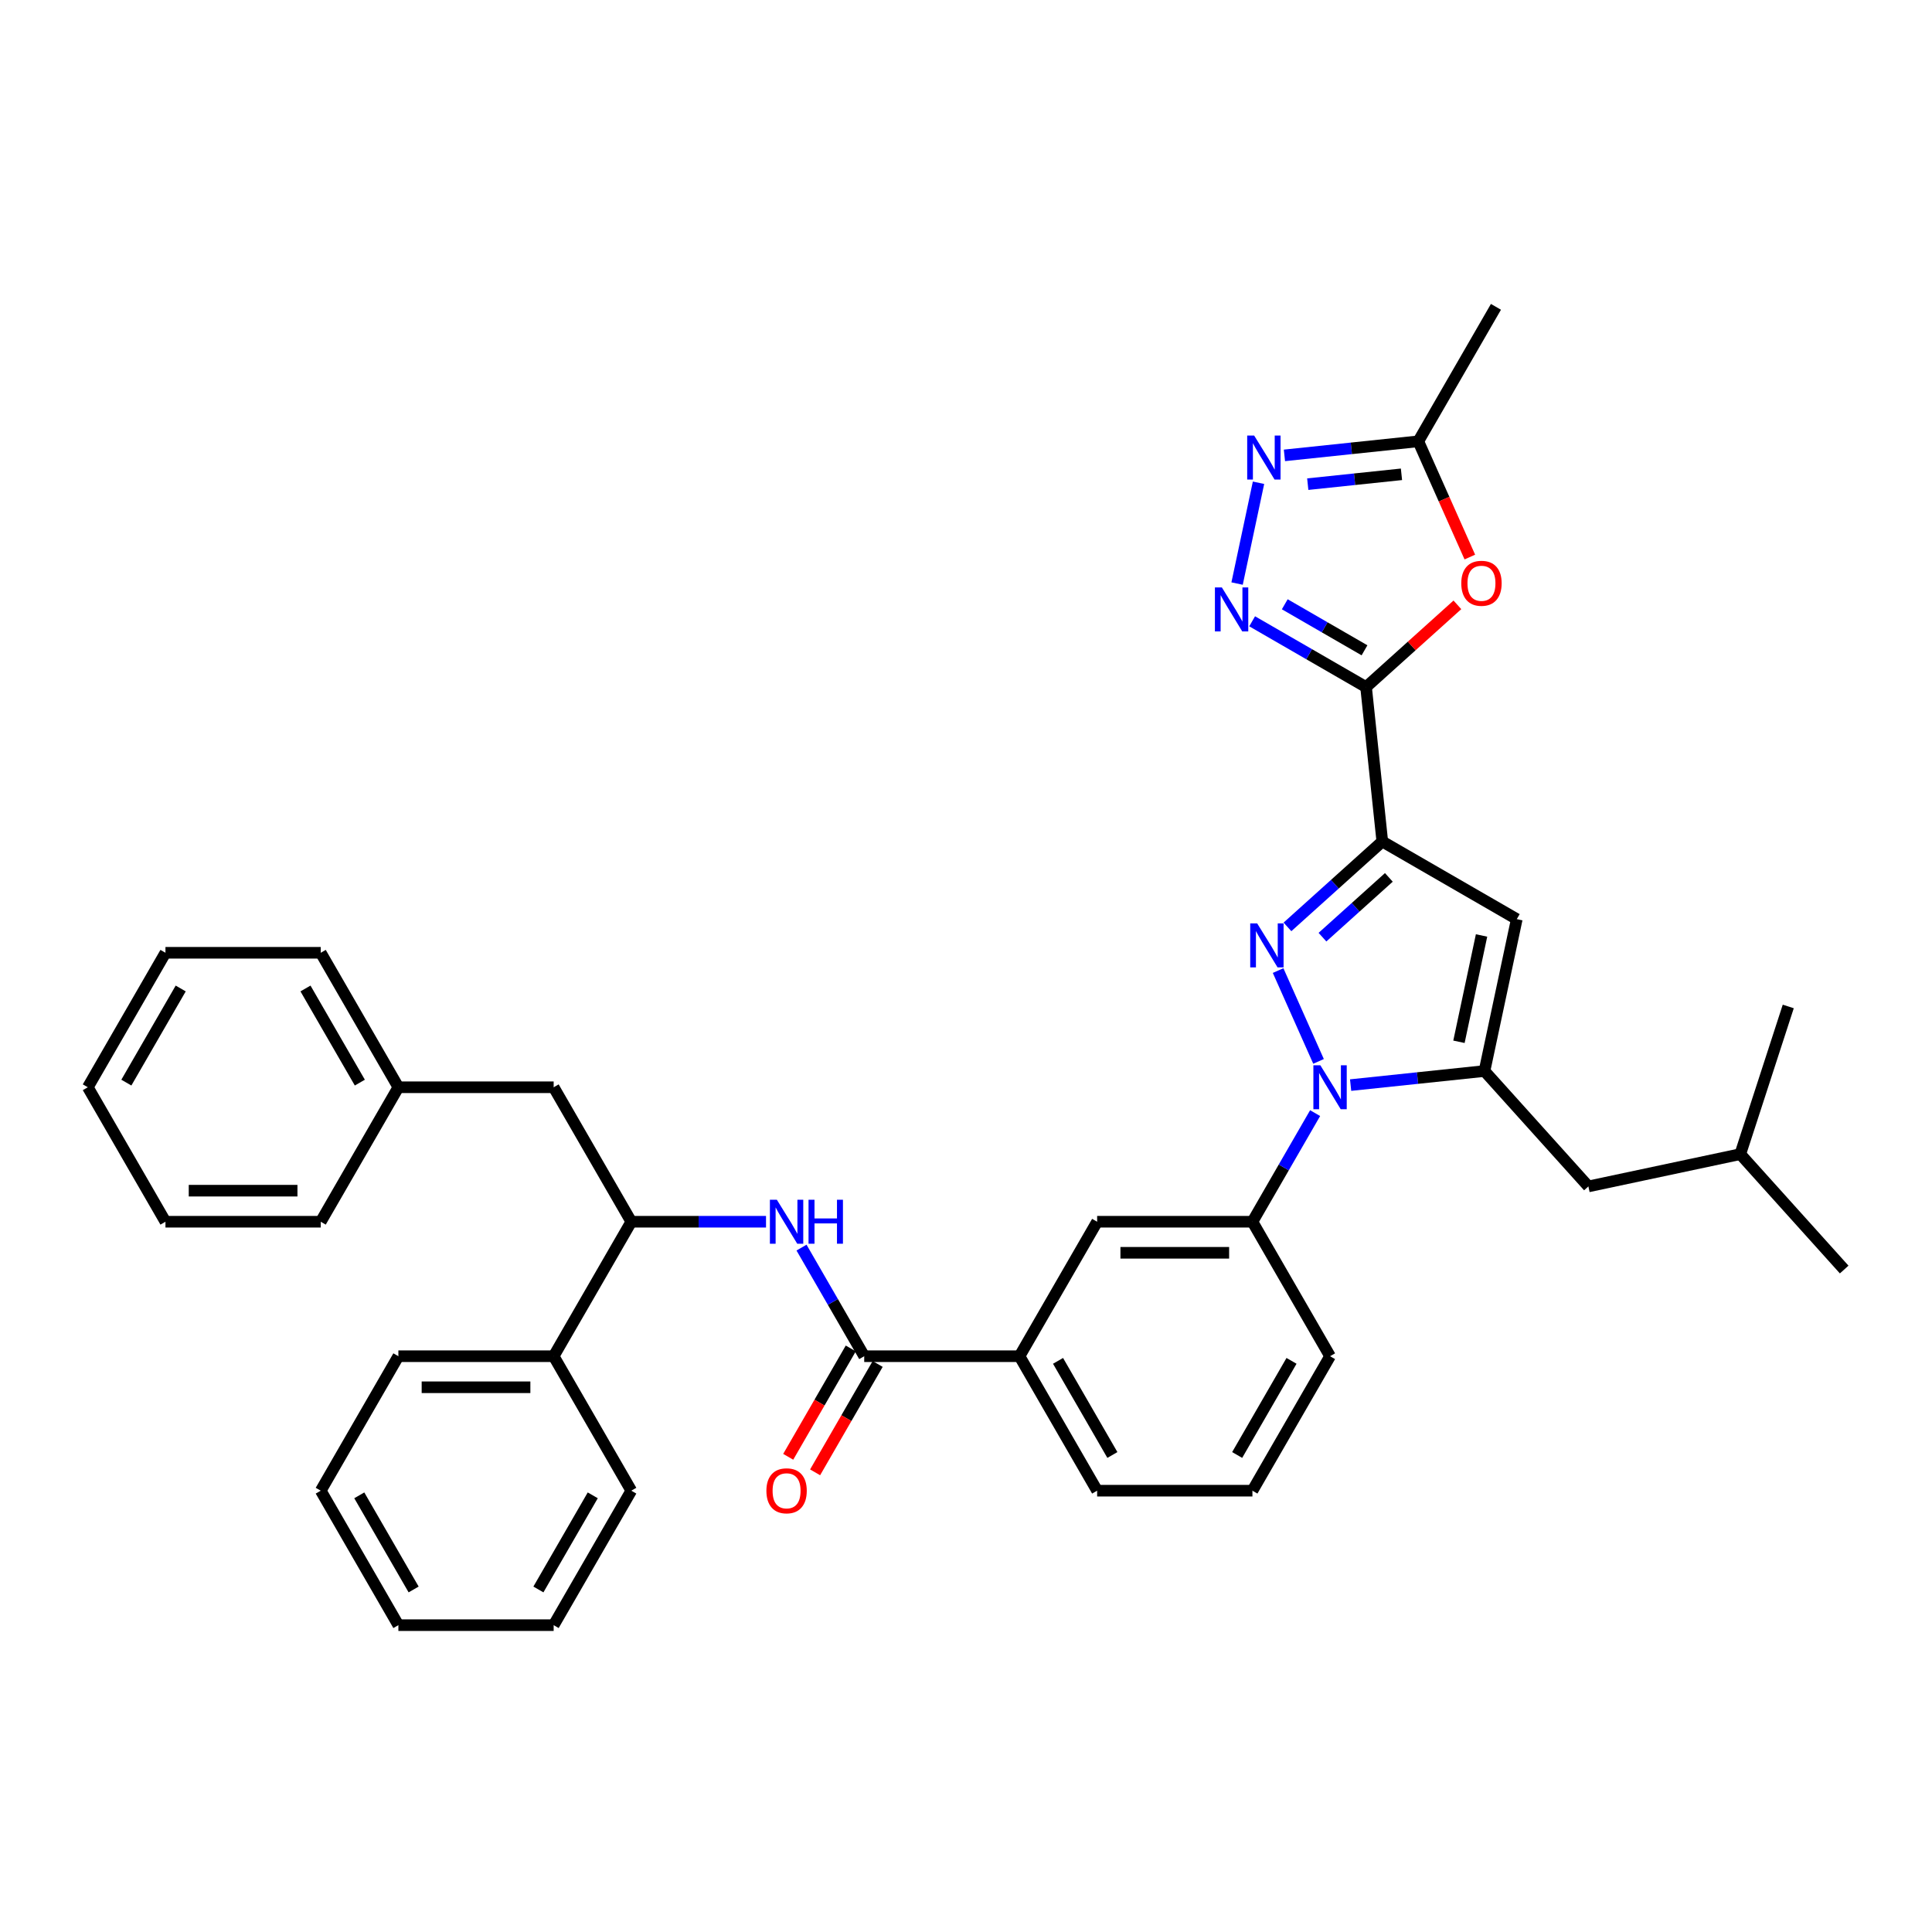 <?xml version='1.0' encoding='iso-8859-1'?>
<svg version='1.1' baseProfile='full'
              xmlns='http://www.w3.org/2000/svg'
                      xmlns:rdkit='http://www.rdkit.org/xml'
                      xmlns:xlink='http://www.w3.org/1999/xlink'
                  xml:space='preserve'
width='1000px' height='1000px' viewBox='0 0 1000 1000'>
<!-- END OF HEADER -->
<rect style='opacity:1.0;fill:#FFFFFF;stroke:none' width='1000' height='1000' x='0' y='0'> </rect>
<path class='bond-0' d='M 688.437,701.973 L 648.25,771.578' style='fill:none;fill-rule:evenodd;stroke:#000000;stroke-width:6px;stroke-linecap:butt;stroke-linejoin:miter;stroke-opacity:1' />
<path class='bond-0' d='M 668.488,704.376 L 640.357,753.1' style='fill:none;fill-rule:evenodd;stroke:#000000;stroke-width:6px;stroke-linecap:butt;stroke-linejoin:miter;stroke-opacity:1' />
<path class='bond-1' d='M 688.437,701.973 L 648.25,632.368' style='fill:none;fill-rule:evenodd;stroke:#000000;stroke-width:6px;stroke-linecap:butt;stroke-linejoin:miter;stroke-opacity:1' />
<path class='bond-2' d='M 648.25,771.578 L 567.878,771.578' style='fill:none;fill-rule:evenodd;stroke:#000000;stroke-width:6px;stroke-linecap:butt;stroke-linejoin:miter;stroke-opacity:1' />
<path class='bond-3' d='M 567.878,771.578 L 527.691,701.973' style='fill:none;fill-rule:evenodd;stroke:#000000;stroke-width:6px;stroke-linecap:butt;stroke-linejoin:miter;stroke-opacity:1' />
<path class='bond-3' d='M 575.771,753.1 L 547.64,704.376' style='fill:none;fill-rule:evenodd;stroke:#000000;stroke-width:6px;stroke-linecap:butt;stroke-linejoin:miter;stroke-opacity:1' />
<path class='bond-4' d='M 527.691,701.973 L 567.878,632.368' style='fill:none;fill-rule:evenodd;stroke:#000000;stroke-width:6px;stroke-linecap:butt;stroke-linejoin:miter;stroke-opacity:1' />
<path class='bond-5' d='M 527.691,701.973 L 447.318,701.973' style='fill:none;fill-rule:evenodd;stroke:#000000;stroke-width:6px;stroke-linecap:butt;stroke-linejoin:miter;stroke-opacity:1' />
<path class='bond-6' d='M 567.878,632.368 L 648.25,632.368' style='fill:none;fill-rule:evenodd;stroke:#000000;stroke-width:6px;stroke-linecap:butt;stroke-linejoin:miter;stroke-opacity:1' />
<path class='bond-6' d='M 579.934,648.442 L 636.194,648.442' style='fill:none;fill-rule:evenodd;stroke:#000000;stroke-width:6px;stroke-linecap:butt;stroke-linejoin:miter;stroke-opacity:1' />
<path class='bond-7' d='M 648.25,632.368 L 664.478,604.26' style='fill:none;fill-rule:evenodd;stroke:#000000;stroke-width:6px;stroke-linecap:butt;stroke-linejoin:miter;stroke-opacity:1' />
<path class='bond-7' d='M 664.478,604.26 L 680.706,576.153' style='fill:none;fill-rule:evenodd;stroke:#0000FF;stroke-width:6px;stroke-linecap:butt;stroke-linejoin:miter;stroke-opacity:1' />
<path class='bond-8' d='M 440.358,697.954 L 424.167,725.997' style='fill:none;fill-rule:evenodd;stroke:#000000;stroke-width:6px;stroke-linecap:butt;stroke-linejoin:miter;stroke-opacity:1' />
<path class='bond-8' d='M 424.167,725.997 L 407.977,754.04' style='fill:none;fill-rule:evenodd;stroke:#FF0000;stroke-width:6px;stroke-linecap:butt;stroke-linejoin:miter;stroke-opacity:1' />
<path class='bond-8' d='M 454.279,705.991 L 438.088,734.034' style='fill:none;fill-rule:evenodd;stroke:#000000;stroke-width:6px;stroke-linecap:butt;stroke-linejoin:miter;stroke-opacity:1' />
<path class='bond-8' d='M 438.088,734.034 L 421.898,762.078' style='fill:none;fill-rule:evenodd;stroke:#FF0000;stroke-width:6px;stroke-linecap:butt;stroke-linejoin:miter;stroke-opacity:1' />
<path class='bond-9' d='M 447.318,701.973 L 431.091,673.865' style='fill:none;fill-rule:evenodd;stroke:#000000;stroke-width:6px;stroke-linecap:butt;stroke-linejoin:miter;stroke-opacity:1' />
<path class='bond-9' d='M 431.091,673.865 L 414.863,645.758' style='fill:none;fill-rule:evenodd;stroke:#0000FF;stroke-width:6px;stroke-linecap:butt;stroke-linejoin:miter;stroke-opacity:1' />
<path class='bond-10' d='M 396.491,632.368 L 361.625,632.368' style='fill:none;fill-rule:evenodd;stroke:#0000FF;stroke-width:6px;stroke-linecap:butt;stroke-linejoin:miter;stroke-opacity:1' />
<path class='bond-10' d='M 361.625,632.368 L 326.759,632.368' style='fill:none;fill-rule:evenodd;stroke:#000000;stroke-width:6px;stroke-linecap:butt;stroke-linejoin:miter;stroke-opacity:1' />
<path class='bond-11' d='M 682.475,549.373 L 661.545,502.363' style='fill:none;fill-rule:evenodd;stroke:#0000FF;stroke-width:6px;stroke-linecap:butt;stroke-linejoin:miter;stroke-opacity:1' />
<path class='bond-12' d='M 699.078,561.645 L 733.724,558.003' style='fill:none;fill-rule:evenodd;stroke:#0000FF;stroke-width:6px;stroke-linecap:butt;stroke-linejoin:miter;stroke-opacity:1' />
<path class='bond-12' d='M 733.724,558.003 L 768.369,554.362' style='fill:none;fill-rule:evenodd;stroke:#000000;stroke-width:6px;stroke-linecap:butt;stroke-linejoin:miter;stroke-opacity:1' />
<path class='bond-13' d='M 666.388,479.757 L 690.931,457.658' style='fill:none;fill-rule:evenodd;stroke:#0000FF;stroke-width:6px;stroke-linecap:butt;stroke-linejoin:miter;stroke-opacity:1' />
<path class='bond-13' d='M 690.931,457.658 L 715.475,435.559' style='fill:none;fill-rule:evenodd;stroke:#000000;stroke-width:6px;stroke-linecap:butt;stroke-linejoin:miter;stroke-opacity:1' />
<path class='bond-13' d='M 684.507,485.073 L 701.687,469.604' style='fill:none;fill-rule:evenodd;stroke:#0000FF;stroke-width:6px;stroke-linecap:butt;stroke-linejoin:miter;stroke-opacity:1' />
<path class='bond-13' d='M 701.687,469.604 L 718.868,454.134' style='fill:none;fill-rule:evenodd;stroke:#000000;stroke-width:6px;stroke-linecap:butt;stroke-linejoin:miter;stroke-opacity:1' />
<path class='bond-14' d='M 715.475,435.559 L 785.08,475.745' style='fill:none;fill-rule:evenodd;stroke:#000000;stroke-width:6px;stroke-linecap:butt;stroke-linejoin:miter;stroke-opacity:1' />
<path class='bond-15' d='M 715.475,435.559 L 707.074,355.626' style='fill:none;fill-rule:evenodd;stroke:#000000;stroke-width:6px;stroke-linecap:butt;stroke-linejoin:miter;stroke-opacity:1' />
<path class='bond-16' d='M 785.08,475.745 L 768.369,554.362' style='fill:none;fill-rule:evenodd;stroke:#000000;stroke-width:6px;stroke-linecap:butt;stroke-linejoin:miter;stroke-opacity:1' />
<path class='bond-16' d='M 766.85,484.196 L 755.153,539.227' style='fill:none;fill-rule:evenodd;stroke:#000000;stroke-width:6px;stroke-linecap:butt;stroke-linejoin:miter;stroke-opacity:1' />
<path class='bond-17' d='M 768.369,554.362 L 822.149,614.09' style='fill:none;fill-rule:evenodd;stroke:#000000;stroke-width:6px;stroke-linecap:butt;stroke-linejoin:miter;stroke-opacity:1' />
<path class='bond-18' d='M 707.074,355.626 L 677.592,338.605' style='fill:none;fill-rule:evenodd;stroke:#000000;stroke-width:6px;stroke-linecap:butt;stroke-linejoin:miter;stroke-opacity:1' />
<path class='bond-18' d='M 677.592,338.605 L 648.11,321.584' style='fill:none;fill-rule:evenodd;stroke:#0000FF;stroke-width:6px;stroke-linecap:butt;stroke-linejoin:miter;stroke-opacity:1' />
<path class='bond-18' d='M 706.266,336.599 L 685.629,324.684' style='fill:none;fill-rule:evenodd;stroke:#000000;stroke-width:6px;stroke-linecap:butt;stroke-linejoin:miter;stroke-opacity:1' />
<path class='bond-18' d='M 685.629,324.684 L 664.992,312.769' style='fill:none;fill-rule:evenodd;stroke:#0000FF;stroke-width:6px;stroke-linecap:butt;stroke-linejoin:miter;stroke-opacity:1' />
<path class='bond-19' d='M 707.074,355.626 L 730.709,334.345' style='fill:none;fill-rule:evenodd;stroke:#000000;stroke-width:6px;stroke-linecap:butt;stroke-linejoin:miter;stroke-opacity:1' />
<path class='bond-19' d='M 730.709,334.345 L 754.344,313.064' style='fill:none;fill-rule:evenodd;stroke:#FF0000;stroke-width:6px;stroke-linecap:butt;stroke-linejoin:miter;stroke-opacity:1' />
<path class='bond-20' d='M 640.315,302.05 L 651.406,249.872' style='fill:none;fill-rule:evenodd;stroke:#0000FF;stroke-width:6px;stroke-linecap:butt;stroke-linejoin:miter;stroke-opacity:1' />
<path class='bond-21' d='M 664.821,235.705 L 699.466,232.064' style='fill:none;fill-rule:evenodd;stroke:#0000FF;stroke-width:6px;stroke-linecap:butt;stroke-linejoin:miter;stroke-opacity:1' />
<path class='bond-21' d='M 699.466,232.064 L 734.112,228.422' style='fill:none;fill-rule:evenodd;stroke:#000000;stroke-width:6px;stroke-linecap:butt;stroke-linejoin:miter;stroke-opacity:1' />
<path class='bond-21' d='M 676.894,250.599 L 701.146,248.05' style='fill:none;fill-rule:evenodd;stroke:#0000FF;stroke-width:6px;stroke-linecap:butt;stroke-linejoin:miter;stroke-opacity:1' />
<path class='bond-21' d='M 701.146,248.05 L 725.398,245.501' style='fill:none;fill-rule:evenodd;stroke:#000000;stroke-width:6px;stroke-linecap:butt;stroke-linejoin:miter;stroke-opacity:1' />
<path class='bond-22' d='M 734.112,228.422 L 747.447,258.375' style='fill:none;fill-rule:evenodd;stroke:#000000;stroke-width:6px;stroke-linecap:butt;stroke-linejoin:miter;stroke-opacity:1' />
<path class='bond-22' d='M 747.447,258.375 L 760.783,288.328' style='fill:none;fill-rule:evenodd;stroke:#FF0000;stroke-width:6px;stroke-linecap:butt;stroke-linejoin:miter;stroke-opacity:1' />
<path class='bond-23' d='M 734.112,228.422 L 774.298,158.818' style='fill:none;fill-rule:evenodd;stroke:#000000;stroke-width:6px;stroke-linecap:butt;stroke-linejoin:miter;stroke-opacity:1' />
<path class='bond-24' d='M 822.149,614.09 L 900.766,597.38' style='fill:none;fill-rule:evenodd;stroke:#000000;stroke-width:6px;stroke-linecap:butt;stroke-linejoin:miter;stroke-opacity:1' />
<path class='bond-25' d='M 900.766,597.38 L 954.545,657.109' style='fill:none;fill-rule:evenodd;stroke:#000000;stroke-width:6px;stroke-linecap:butt;stroke-linejoin:miter;stroke-opacity:1' />
<path class='bond-26' d='M 900.766,597.38 L 925.602,520.941' style='fill:none;fill-rule:evenodd;stroke:#000000;stroke-width:6px;stroke-linecap:butt;stroke-linejoin:miter;stroke-opacity:1' />
<path class='bond-27' d='M 286.573,701.973 L 326.759,632.368' style='fill:none;fill-rule:evenodd;stroke:#000000;stroke-width:6px;stroke-linecap:butt;stroke-linejoin:miter;stroke-opacity:1' />
<path class='bond-28' d='M 286.573,701.973 L 206.2,701.973' style='fill:none;fill-rule:evenodd;stroke:#000000;stroke-width:6px;stroke-linecap:butt;stroke-linejoin:miter;stroke-opacity:1' />
<path class='bond-28' d='M 274.517,718.047 L 218.256,718.047' style='fill:none;fill-rule:evenodd;stroke:#000000;stroke-width:6px;stroke-linecap:butt;stroke-linejoin:miter;stroke-opacity:1' />
<path class='bond-29' d='M 286.573,701.973 L 326.759,771.578' style='fill:none;fill-rule:evenodd;stroke:#000000;stroke-width:6px;stroke-linecap:butt;stroke-linejoin:miter;stroke-opacity:1' />
<path class='bond-30' d='M 326.759,632.368 L 286.573,562.763' style='fill:none;fill-rule:evenodd;stroke:#000000;stroke-width:6px;stroke-linecap:butt;stroke-linejoin:miter;stroke-opacity:1' />
<path class='bond-31' d='M 206.2,701.973 L 166.014,771.578' style='fill:none;fill-rule:evenodd;stroke:#000000;stroke-width:6px;stroke-linecap:butt;stroke-linejoin:miter;stroke-opacity:1' />
<path class='bond-32' d='M 326.759,771.578 L 286.573,841.182' style='fill:none;fill-rule:evenodd;stroke:#000000;stroke-width:6px;stroke-linecap:butt;stroke-linejoin:miter;stroke-opacity:1' />
<path class='bond-32' d='M 306.81,773.981 L 278.68,822.704' style='fill:none;fill-rule:evenodd;stroke:#000000;stroke-width:6px;stroke-linecap:butt;stroke-linejoin:miter;stroke-opacity:1' />
<path class='bond-33' d='M 286.573,562.763 L 206.2,562.763' style='fill:none;fill-rule:evenodd;stroke:#000000;stroke-width:6px;stroke-linecap:butt;stroke-linejoin:miter;stroke-opacity:1' />
<path class='bond-34' d='M 166.014,771.578 L 206.2,841.182' style='fill:none;fill-rule:evenodd;stroke:#000000;stroke-width:6px;stroke-linecap:butt;stroke-linejoin:miter;stroke-opacity:1' />
<path class='bond-34' d='M 185.963,773.981 L 214.093,822.704' style='fill:none;fill-rule:evenodd;stroke:#000000;stroke-width:6px;stroke-linecap:butt;stroke-linejoin:miter;stroke-opacity:1' />
<path class='bond-35' d='M 286.573,841.182 L 206.2,841.182' style='fill:none;fill-rule:evenodd;stroke:#000000;stroke-width:6px;stroke-linecap:butt;stroke-linejoin:miter;stroke-opacity:1' />
<path class='bond-36' d='M 206.2,562.763 L 166.014,493.158' style='fill:none;fill-rule:evenodd;stroke:#000000;stroke-width:6px;stroke-linecap:butt;stroke-linejoin:miter;stroke-opacity:1' />
<path class='bond-36' d='M 186.251,560.36 L 158.121,511.636' style='fill:none;fill-rule:evenodd;stroke:#000000;stroke-width:6px;stroke-linecap:butt;stroke-linejoin:miter;stroke-opacity:1' />
<path class='bond-37' d='M 206.2,562.763 L 166.014,632.368' style='fill:none;fill-rule:evenodd;stroke:#000000;stroke-width:6px;stroke-linecap:butt;stroke-linejoin:miter;stroke-opacity:1' />
<path class='bond-38' d='M 166.014,493.158 L 85.641,493.158' style='fill:none;fill-rule:evenodd;stroke:#000000;stroke-width:6px;stroke-linecap:butt;stroke-linejoin:miter;stroke-opacity:1' />
<path class='bond-39' d='M 166.014,632.368 L 85.641,632.368' style='fill:none;fill-rule:evenodd;stroke:#000000;stroke-width:6px;stroke-linecap:butt;stroke-linejoin:miter;stroke-opacity:1' />
<path class='bond-39' d='M 153.958,616.293 L 97.697,616.293' style='fill:none;fill-rule:evenodd;stroke:#000000;stroke-width:6px;stroke-linecap:butt;stroke-linejoin:miter;stroke-opacity:1' />
<path class='bond-40' d='M 85.641,493.158 L 45.455,562.763' style='fill:none;fill-rule:evenodd;stroke:#000000;stroke-width:6px;stroke-linecap:butt;stroke-linejoin:miter;stroke-opacity:1' />
<path class='bond-40' d='M 93.534,511.636 L 65.403,560.36' style='fill:none;fill-rule:evenodd;stroke:#000000;stroke-width:6px;stroke-linecap:butt;stroke-linejoin:miter;stroke-opacity:1' />
<path class='bond-41' d='M 85.641,632.368 L 45.455,562.763' style='fill:none;fill-rule:evenodd;stroke:#000000;stroke-width:6px;stroke-linecap:butt;stroke-linejoin:miter;stroke-opacity:1' />
<path  class='atom-7' d='M 396.684 771.642
Q 396.684 766.177, 399.384 763.122
Q 402.085 760.068, 407.132 760.068
Q 412.179 760.068, 414.88 763.122
Q 417.581 766.177, 417.581 771.642
Q 417.581 777.172, 414.848 780.322
Q 412.115 783.441, 407.132 783.441
Q 402.117 783.441, 399.384 780.322
Q 396.684 777.204, 396.684 771.642
M 407.132 780.869
Q 410.604 780.869, 412.469 778.554
Q 414.366 776.207, 414.366 771.642
Q 414.366 767.173, 412.469 764.923
Q 410.604 762.64, 407.132 762.64
Q 403.66 762.64, 401.763 764.891
Q 399.898 767.141, 399.898 771.642
Q 399.898 776.239, 401.763 778.554
Q 403.66 780.869, 407.132 780.869
' fill='#FF0000'/>
<path  class='atom-8' d='M 402.101 620.987
L 409.559 633.043
Q 410.299 634.233, 411.488 636.387
Q 412.678 638.541, 412.742 638.669
L 412.742 620.987
L 415.764 620.987
L 415.764 643.749
L 412.646 643.749
L 404.64 630.568
Q 403.708 629.024, 402.712 627.256
Q 401.747 625.488, 401.458 624.941
L 401.458 643.749
L 398.5 643.749
L 398.5 620.987
L 402.101 620.987
' fill='#0000FF'/>
<path  class='atom-8' d='M 418.497 620.987
L 421.583 620.987
L 421.583 630.664
L 433.221 630.664
L 433.221 620.987
L 436.307 620.987
L 436.307 643.749
L 433.221 643.749
L 433.221 633.236
L 421.583 633.236
L 421.583 643.749
L 418.497 643.749
L 418.497 620.987
' fill='#0000FF'/>
<path  class='atom-9' d='M 683.405 551.382
L 690.864 563.438
Q 691.603 564.628, 692.793 566.782
Q 693.982 568.936, 694.047 569.064
L 694.047 551.382
L 697.069 551.382
L 697.069 574.144
L 693.95 574.144
L 685.945 560.963
Q 685.013 559.42, 684.016 557.651
Q 683.052 555.883, 682.762 555.337
L 682.762 574.144
L 679.805 574.144
L 679.805 551.382
L 683.405 551.382
' fill='#0000FF'/>
<path  class='atom-10' d='M 650.715 477.958
L 658.173 490.014
Q 658.913 491.203, 660.102 493.357
Q 661.292 495.511, 661.356 495.64
L 661.356 477.958
L 664.378 477.958
L 664.378 500.72
L 661.26 500.72
L 653.255 487.538
Q 652.322 485.995, 651.326 484.227
Q 650.361 482.459, 650.072 481.912
L 650.072 500.72
L 647.114 500.72
L 647.114 477.958
L 650.715 477.958
' fill='#0000FF'/>
<path  class='atom-15' d='M 632.437 304.059
L 639.896 316.115
Q 640.635 317.305, 641.825 319.459
Q 643.014 321.613, 643.079 321.741
L 643.079 304.059
L 646.101 304.059
L 646.101 326.821
L 642.982 326.821
L 634.977 313.64
Q 634.045 312.097, 633.048 310.328
Q 632.084 308.56, 631.794 308.014
L 631.794 326.821
L 628.837 326.821
L 628.837 304.059
L 632.437 304.059
' fill='#0000FF'/>
<path  class='atom-16' d='M 649.148 225.443
L 656.606 237.499
Q 657.346 238.688, 658.535 240.842
Q 659.725 242.996, 659.789 243.125
L 659.789 225.443
L 662.811 225.443
L 662.811 248.204
L 659.693 248.204
L 651.688 235.023
Q 650.755 233.48, 649.759 231.712
Q 648.794 229.944, 648.505 229.397
L 648.505 248.204
L 645.547 248.204
L 645.547 225.443
L 649.148 225.443
' fill='#0000FF'/>
<path  class='atom-18' d='M 756.354 301.911
Q 756.354 296.446, 759.054 293.391
Q 761.755 290.337, 766.802 290.337
Q 771.85 290.337, 774.55 293.391
Q 777.251 296.446, 777.251 301.911
Q 777.251 307.441, 774.518 310.591
Q 771.785 313.71, 766.802 313.71
Q 761.787 313.71, 759.054 310.591
Q 756.354 307.473, 756.354 301.911
M 766.802 311.138
Q 770.274 311.138, 772.139 308.823
Q 774.036 306.476, 774.036 301.911
Q 774.036 297.442, 772.139 295.192
Q 770.274 292.909, 766.802 292.909
Q 763.33 292.909, 761.433 295.16
Q 759.569 297.41, 759.569 301.911
Q 759.569 306.508, 761.433 308.823
Q 763.33 311.138, 766.802 311.138
' fill='#FF0000'/>
</svg>
